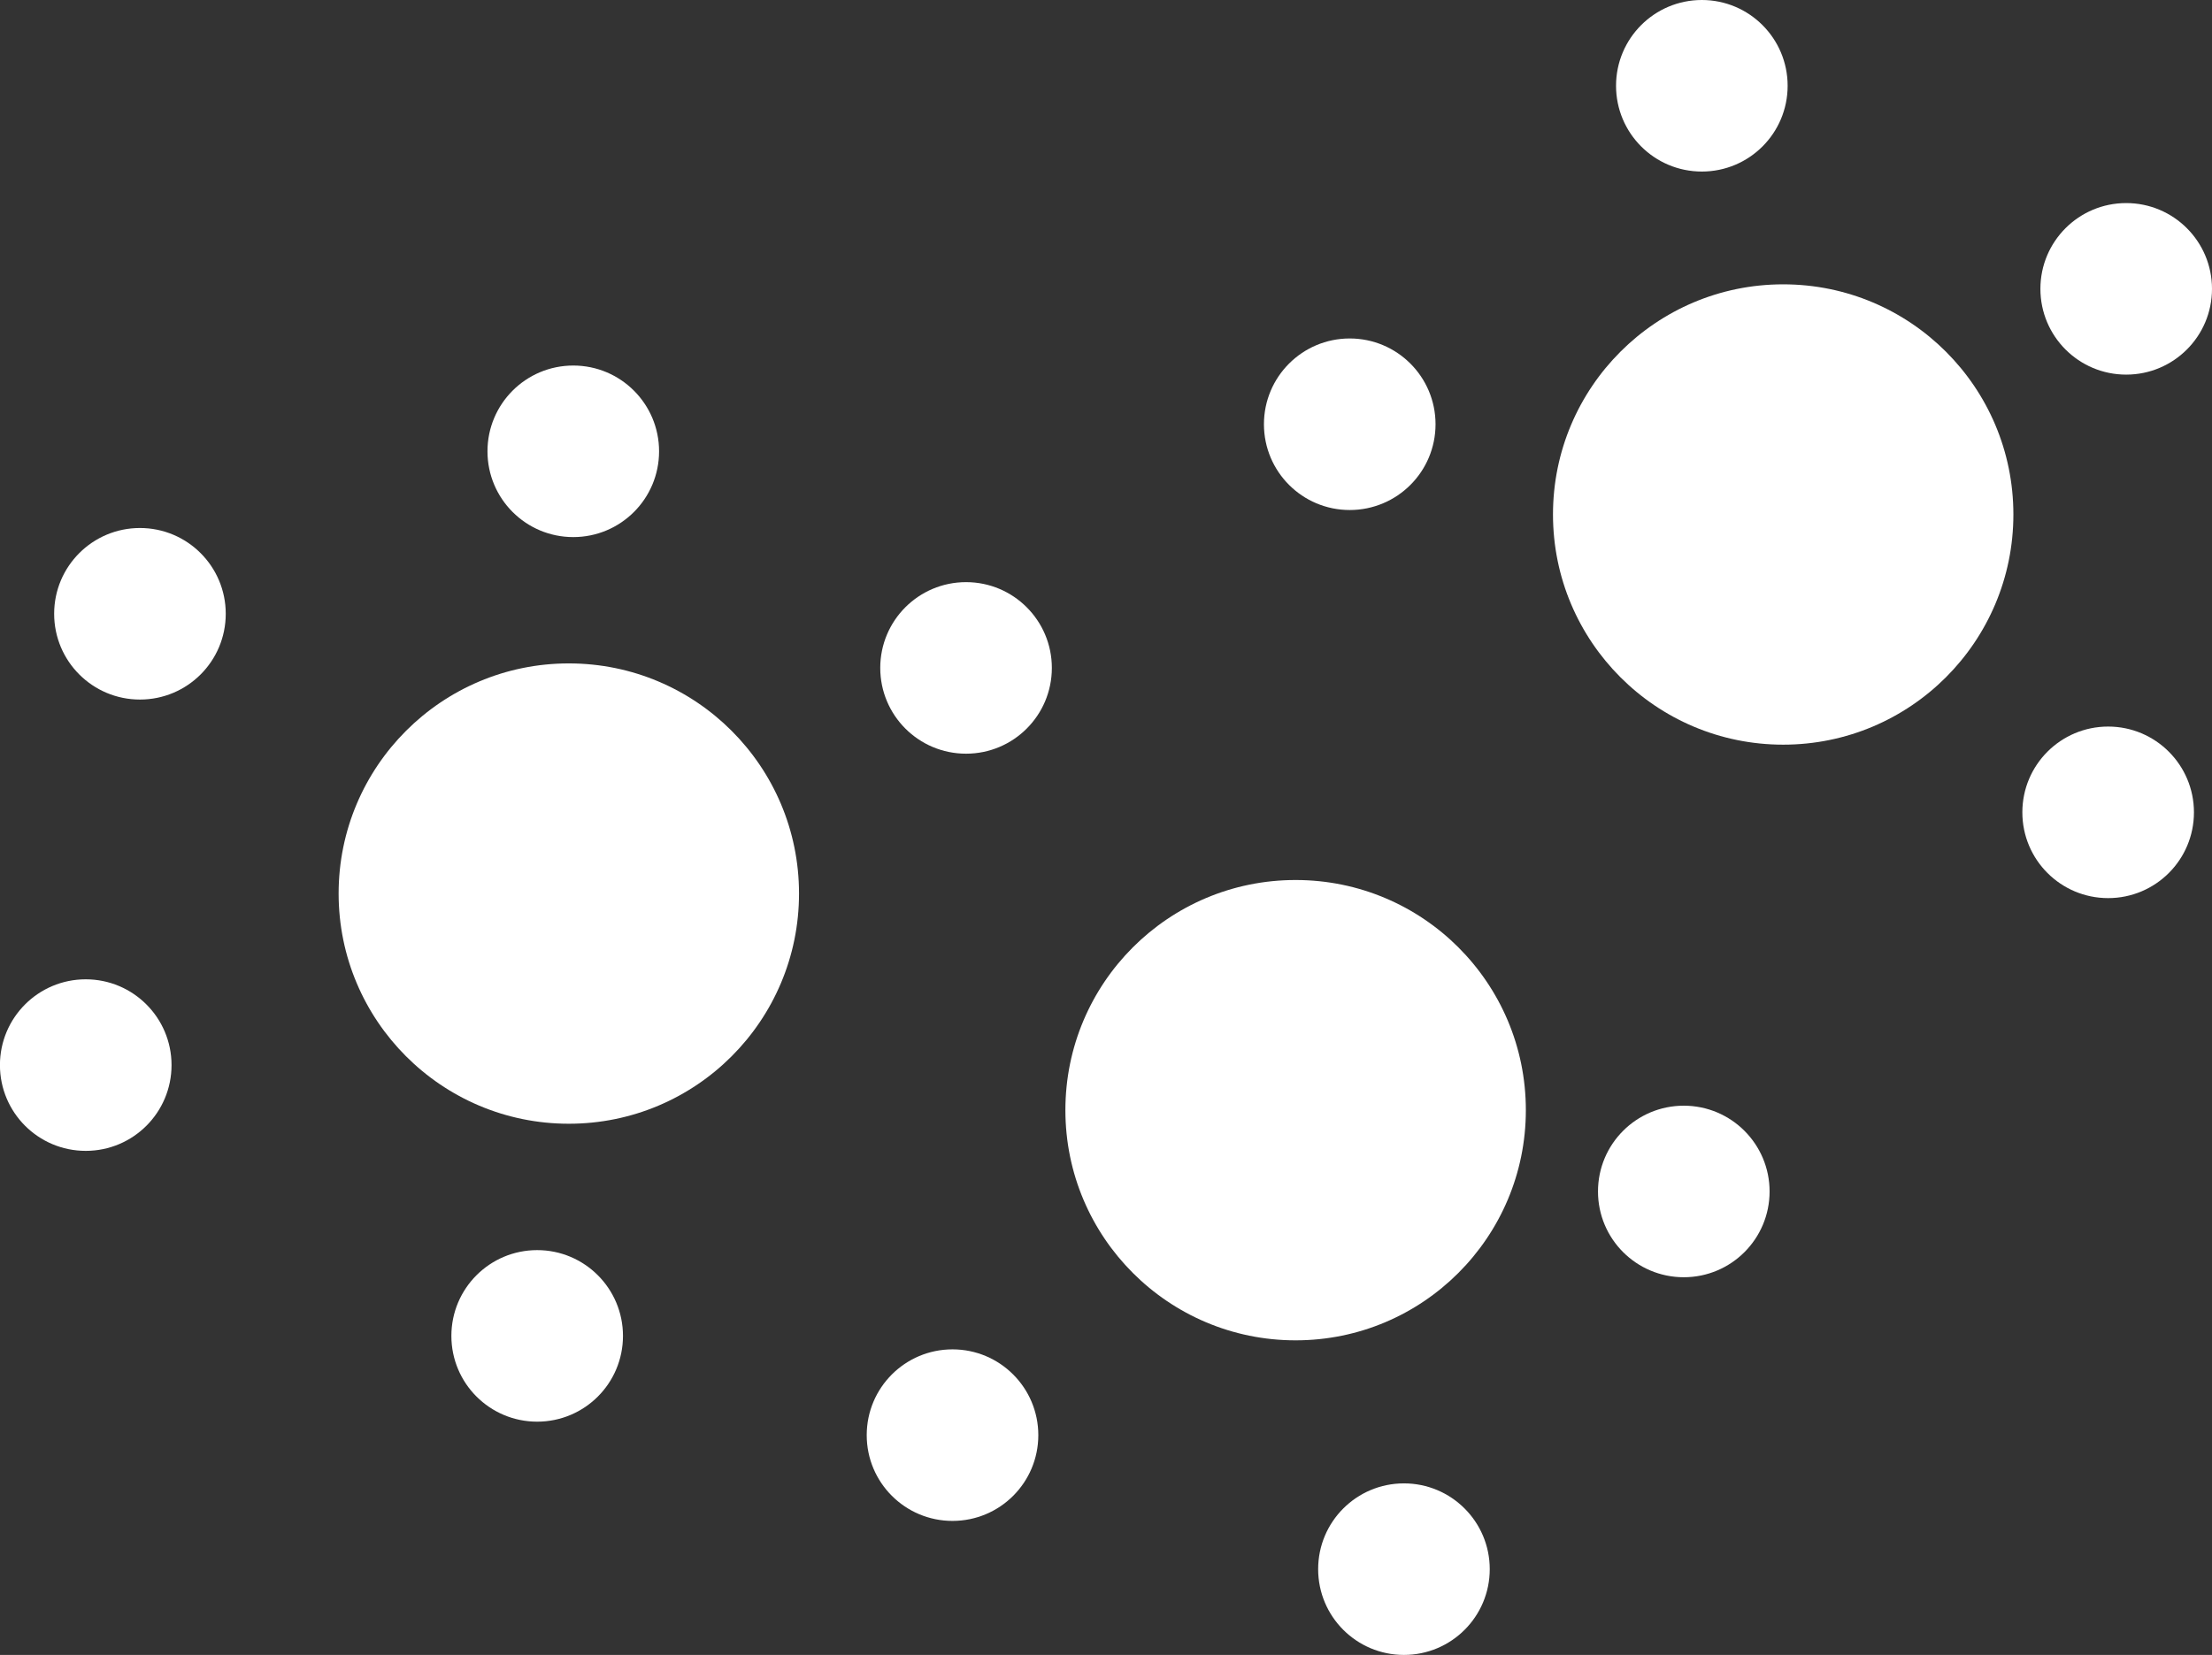 <?xml version="1.0" encoding="UTF-8"?>
<svg xmlns="http://www.w3.org/2000/svg" id="Calque_2" viewBox="0 0 367.64 275.13">
  <rect x="0" y="0" width="367.64" height="275.13" fill="#333333" stroke="none"/>
  <defs>
    <style>.cls-1{fill:#fff;}</style>
  </defs>
  <g id="Calque_1-2">
    <g>
      <path class="cls-1" d="m37.52,102.04c0-7.87-6.38-14.26-14.26-14.26s-14.26,6.38-14.26,14.26,6.38,14.26,14.26,14.26,14.26-6.38,14.26-14.26"></path>
      <path class="cls-1" d="m28.51,177.07c0-7.87-6.38-14.26-14.26-14.26s-14.26,6.38-14.26,14.26,6.38,14.26,14.26,14.26,14.26-6.38,14.26-14.26"></path>
      <path class="cls-1" d="m103.54,222.09c0-7.87-6.38-14.26-14.26-14.26s-14.26,6.38-14.26,14.26,6.38,14.26,14.26,14.26,14.26-6.38,14.26-14.26"></path>
      <path class="cls-1" d="m109.54,75.03c0-7.87-6.38-14.26-14.26-14.26s-14.26,6.38-14.26,14.26,6.38,14.26,14.26,14.26,14.26-6.38,14.26-14.26"></path>
      <path class="cls-1" d="m238.59,70.53c0-7.87-6.38-14.26-14.26-14.26s-14.26,6.38-14.26,14.26,6.38,14.26,14.26,14.26,14.26-6.38,14.26-14.26"></path>
      <path class="cls-1" d="m174.82,111.04c0-7.87-6.38-14.26-14.26-14.26s-14.26,6.38-14.26,14.26,6.38,14.26,14.26,14.26,14.26-6.38,14.26-14.26"></path>
      <path class="cls-1" d="m297.11,14.26c0-7.87-6.38-14.26-14.26-14.26s-14.26,6.38-14.26,14.26,6.38,14.26,14.26,14.26,14.26-6.38,14.26-14.26"></path>
      <path class="cls-1" d="m294.11,198.08c0-7.87-6.38-14.26-14.26-14.26s-14.26,6.38-14.26,14.26,6.38,14.26,14.26,14.26,14.26-6.38,14.26-14.26"></path>
      <path class="cls-1" d="m364.64,135.05c0-7.87-6.38-14.26-14.26-14.26s-14.26,6.38-14.26,14.26,6.38,14.26,14.26,14.26,14.26-6.38,14.26-14.26"></path>
      <path class="cls-1" d="m367.64,48.02c0-7.87-6.38-14.26-14.26-14.26s-14.26,6.38-14.26,14.26,6.38,14.26,14.26,14.26,14.26-6.38,14.26-14.26"></path>
      <path class="cls-1" d="m247.6,260.87c0-7.87-6.38-14.26-14.26-14.26s-14.26,6.38-14.26,14.26,6.38,14.26,14.26,14.26,14.26-6.38,14.26-14.26"></path>
      <path class="cls-1" d="m172.57,238.59c0-7.87-6.38-14.26-14.26-14.26s-14.26,6.38-14.26,14.26,6.38,14.26,14.26,14.26,14.26-6.38,14.26-14.26"></path>
      <path class="cls-1" d="m94.54,186.82c21.13,0,38.26-17.13,38.26-38.27s-17.13-38.26-38.26-38.26-38.26,17.13-38.26,38.26,17.13,38.27,38.26,38.27"></path>
      <path class="cls-1" d="m215.33,222.83c21.13,0,38.27-17.13,38.27-38.27s-17.13-38.26-38.27-38.26-38.26,17.13-38.26,38.26,17.13,38.27,38.26,38.27"></path>
      <path class="cls-1" d="m296.37,123.8c21.13,0,38.26-17.13,38.26-38.27s-17.13-38.26-38.26-38.26-38.26,17.13-38.26,38.26,17.13,38.27,38.26,38.27"></path>
    </g>
  </g>
</svg>
